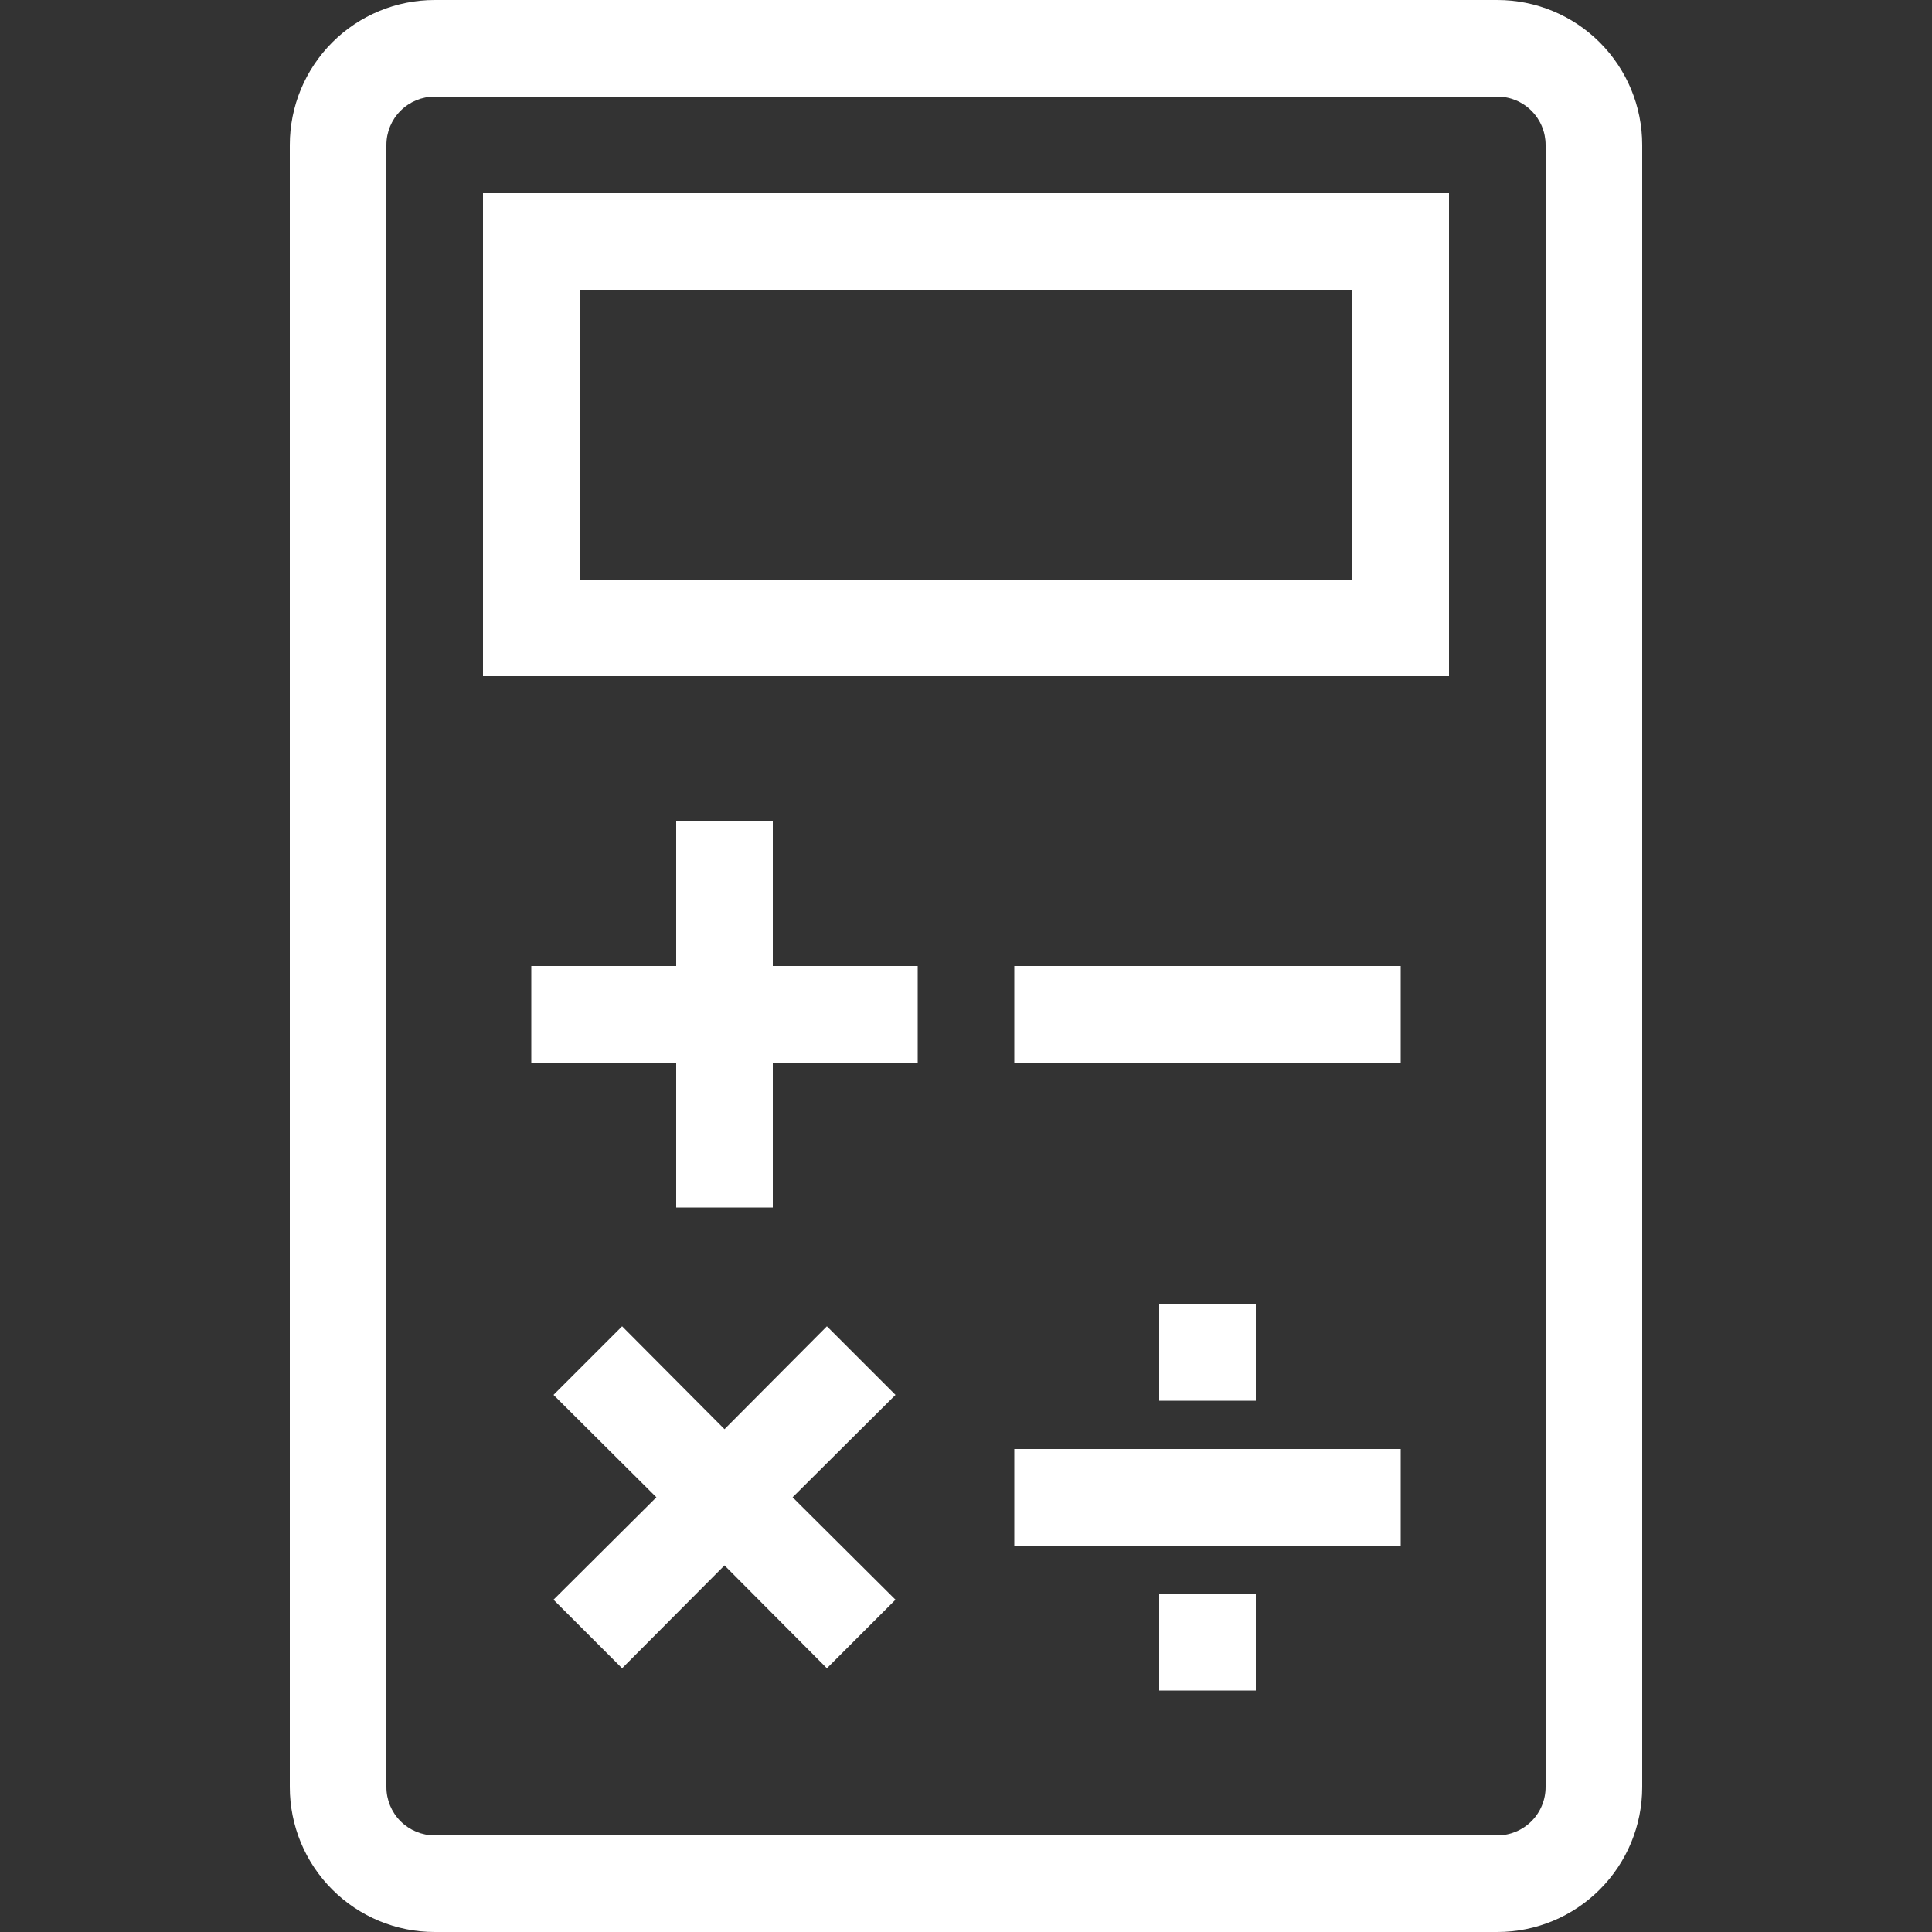 <svg width="40" height="40" viewBox="0 0 40 40" fill="none" xmlns="http://www.w3.org/2000/svg">
<rect x="0" y="0" width="40" height="40" fill="#333333" stroke="none"/>
<g clip-path="url(#clip0_1812_2421)">
<path d="M10 4H30V14H10V4ZM12 6V12H28V6H12ZM9 -0H31C31.796 -0 32.559 0.316 33.121 0.878C33.684 1.441 34 2.204 34 3V37C34 37.795 33.684 38.559 33.121 39.121C32.559 39.684 31.796 40 31 40H9C8.204 40 7.441 39.684 6.879 39.121C6.316 38.559 6 37.795 6 37V3C6 2.204 6.316 1.441 6.879 0.878C7.441 0.316 8.204 -0 9 -0ZM9 2C8.735 2 8.481 2.105 8.293 2.293C8.105 2.48 8 2.735 8 3V37C8 37.265 8.105 37.519 8.293 37.707C8.481 37.894 8.735 38 9 38H31C31.265 38 31.52 37.894 31.707 37.707C31.895 37.519 32 37.265 32 37V3C32 2.735 31.895 2.48 31.707 2.293C31.52 2.105 31.265 2 31 2H9ZM16.41 31L18.54 33.12L17.12 34.54L15 32.41L12.88 34.54L11.46 33.12L13.59 31L11.46 28.88L12.88 27.46L15 29.59L17.12 27.46L18.54 28.88L16.41 31ZM24 33H26V35H24V33ZM24 27H26V29H24V27ZM21 30H29V32H21V30ZM21 20H29V22H21V20ZM16 20H19V22H16V25H14V22H11V20H14V17H16V20Z" fill="white"/>
</g>
<defs>
<clipPath id="clip0_1812_2421">
<rect width="40" height="40" fill="white"/>
</clipPath>
</defs>
</svg>
